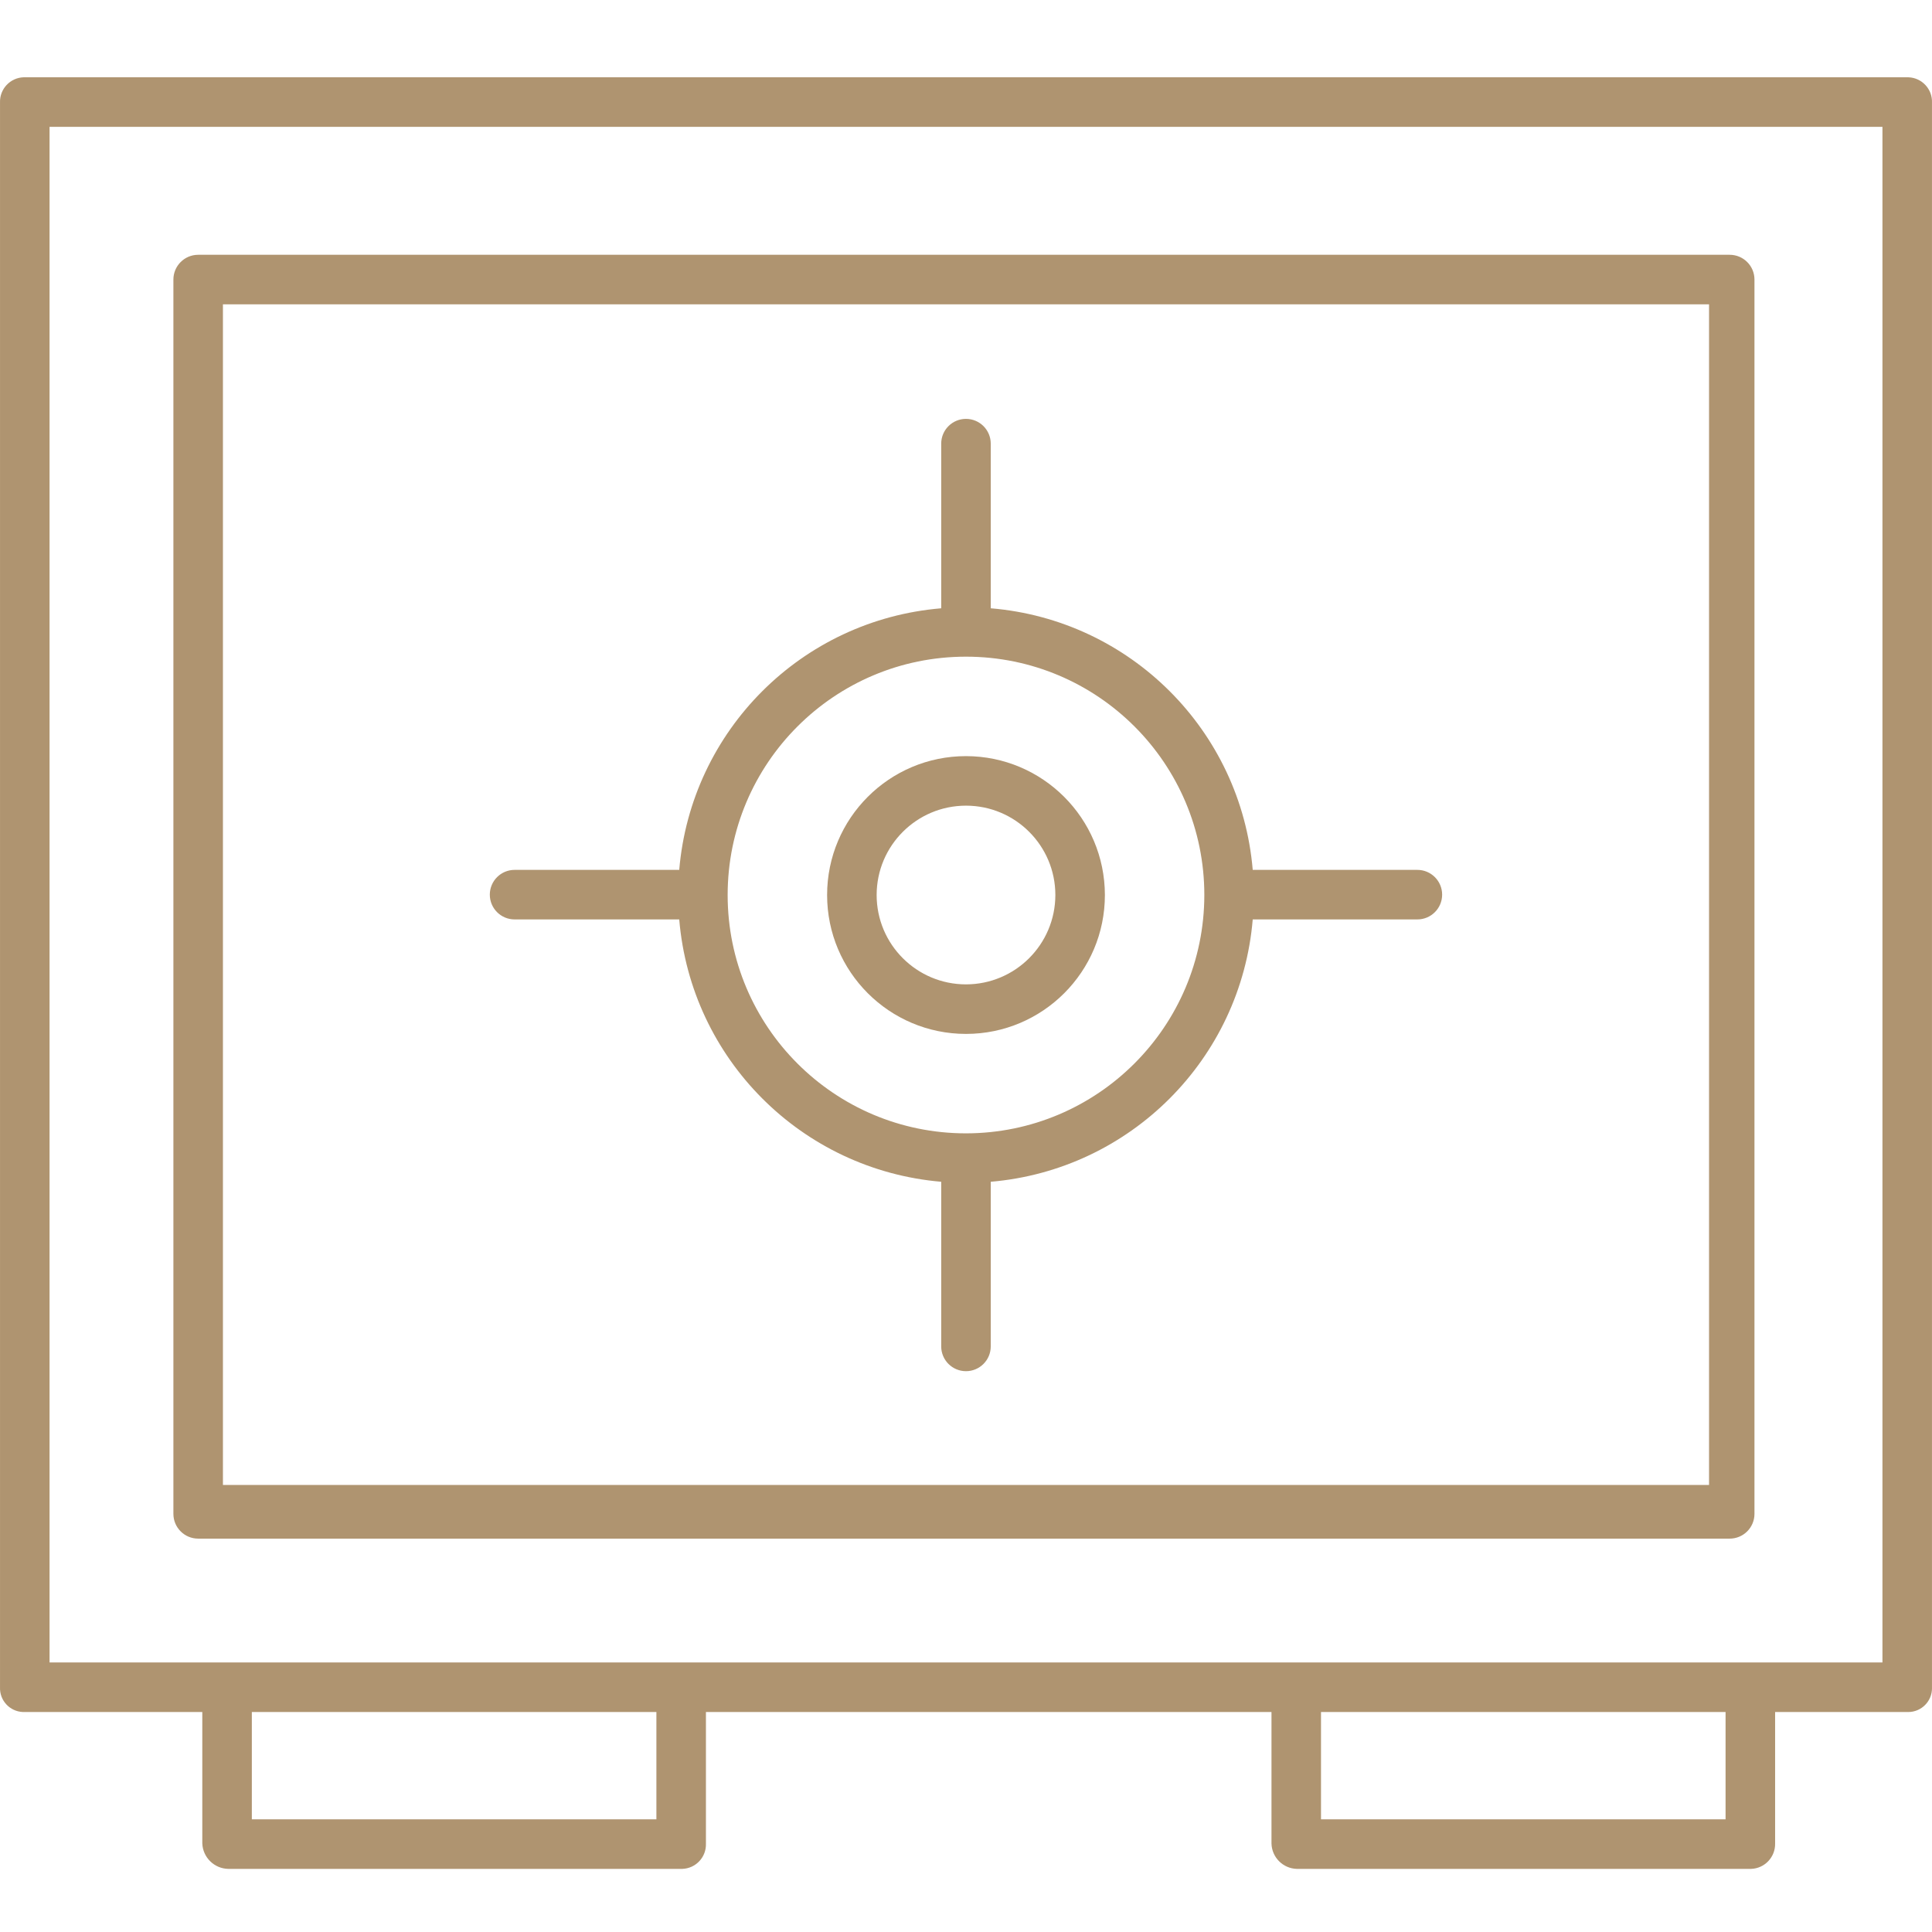 <svg version="1.1" xmlns="http://www.w3.org/2000/svg" xmlns:xlink="http://www.w3.org/1999/xlink" viewBox="0 0 100 100" xml:space="preserve"><g><path fill="#af9470" d="M90.811,14.47c0-0.708-0.574-1.282-1.282-1.282H10.257c-0.708,0-1.282,0.574-1.282,1.282v63.887c0,0.708,0.574,1.282,1.282,1.282h79.272c0.708,0,1.282-0.574,1.282-1.282V14.47z M11.539,15.752h76.921v61.11H11.539V15.752z"/><path fill="#af9470" d="M50,39.137c-3.97,0-7.189,3.219-7.189,7.189c0,3.97,3.219,7.189,7.189,7.189s7.189-3.219,7.189-7.189c0,0,0,0,0,0C57.184,42.357,53.968,39.141,50,39.137z M50,50.951c-2.554,0-4.625-2.071-4.625-4.625c0-2.554,2.071-4.625,4.625-4.625c2.554,0,4.625,2.071,4.625,4.625l0,0C54.622,48.879,52.553,50.948,50,50.951z"/><path fill="#af9470" d="M73.363,45.025h-8.522c-0.61-7.218-6.341-12.941-13.56-13.54v-8.522c0-0.708-0.574-1.282-1.282-1.282s-1.282,0.574-1.282,1.282v8.522c-7.219,0.6-12.95,6.323-13.56,13.54h-8.522c-0.708,0-1.282,0.574-1.282,1.282c0,0.708,0.574,1.282,1.282,1.282h8.522c0.607,7.226,6.335,12.961,13.56,13.579v8.522c0,0.708,0.574,1.282,1.282,1.282s1.282-0.574,1.282-1.282v-8.522c7.225-0.617,12.953-6.353,13.56-13.579h8.522c0.708,0,1.282-0.574,1.282-1.282C74.645,45.599,74.071,45.025,73.363,45.025z M50,58.662c-6.813,0-12.337-5.523-12.337-12.336c0-6.813,5.523-12.337,12.336-12.337c6.813,0,12.337,5.523,12.337,12.336c0,0,0,0,0,0C62.329,53.136,56.81,58.655,50,58.662z"/><path fill="#af9470" d="M98.776,4H1.224C0.526,4.023-0.022,4.607,0.001,5.306c0,0.004,0,0.009,0,0.013v82.014c-0.027,0.68,0.502,1.253,1.182,1.28c0.014,0.001,0.027,0.001,0.041,0.001h9.247v6.8c0.028,0.728,0.62,1.307,1.348,1.319h23.496c0.699-0.023,1.247-0.607,1.224-1.306c0-0.004,0-0.009,0-0.013v-6.8h29.273v6.8c0.015,0.723,0.598,1.305,1.321,1.319h23.496c0.709-0.02,1.268-0.61,1.251-1.319v-6.8h6.896c0.68-0.004,1.229-0.559,1.224-1.24c0-0.014,0-0.027-0.001-0.041V5.319c0.03-0.698-0.512-1.289-1.21-1.318C98.784,4,98.78,4,98.776,4z M33.975,94.169h-20.94v-5.555h20.94V94.169z M89.315,94.169h-20.94v-5.555h20.94V94.169z M97.435,86.049H2.565V6.564h94.87V86.049z"/></g></svg>